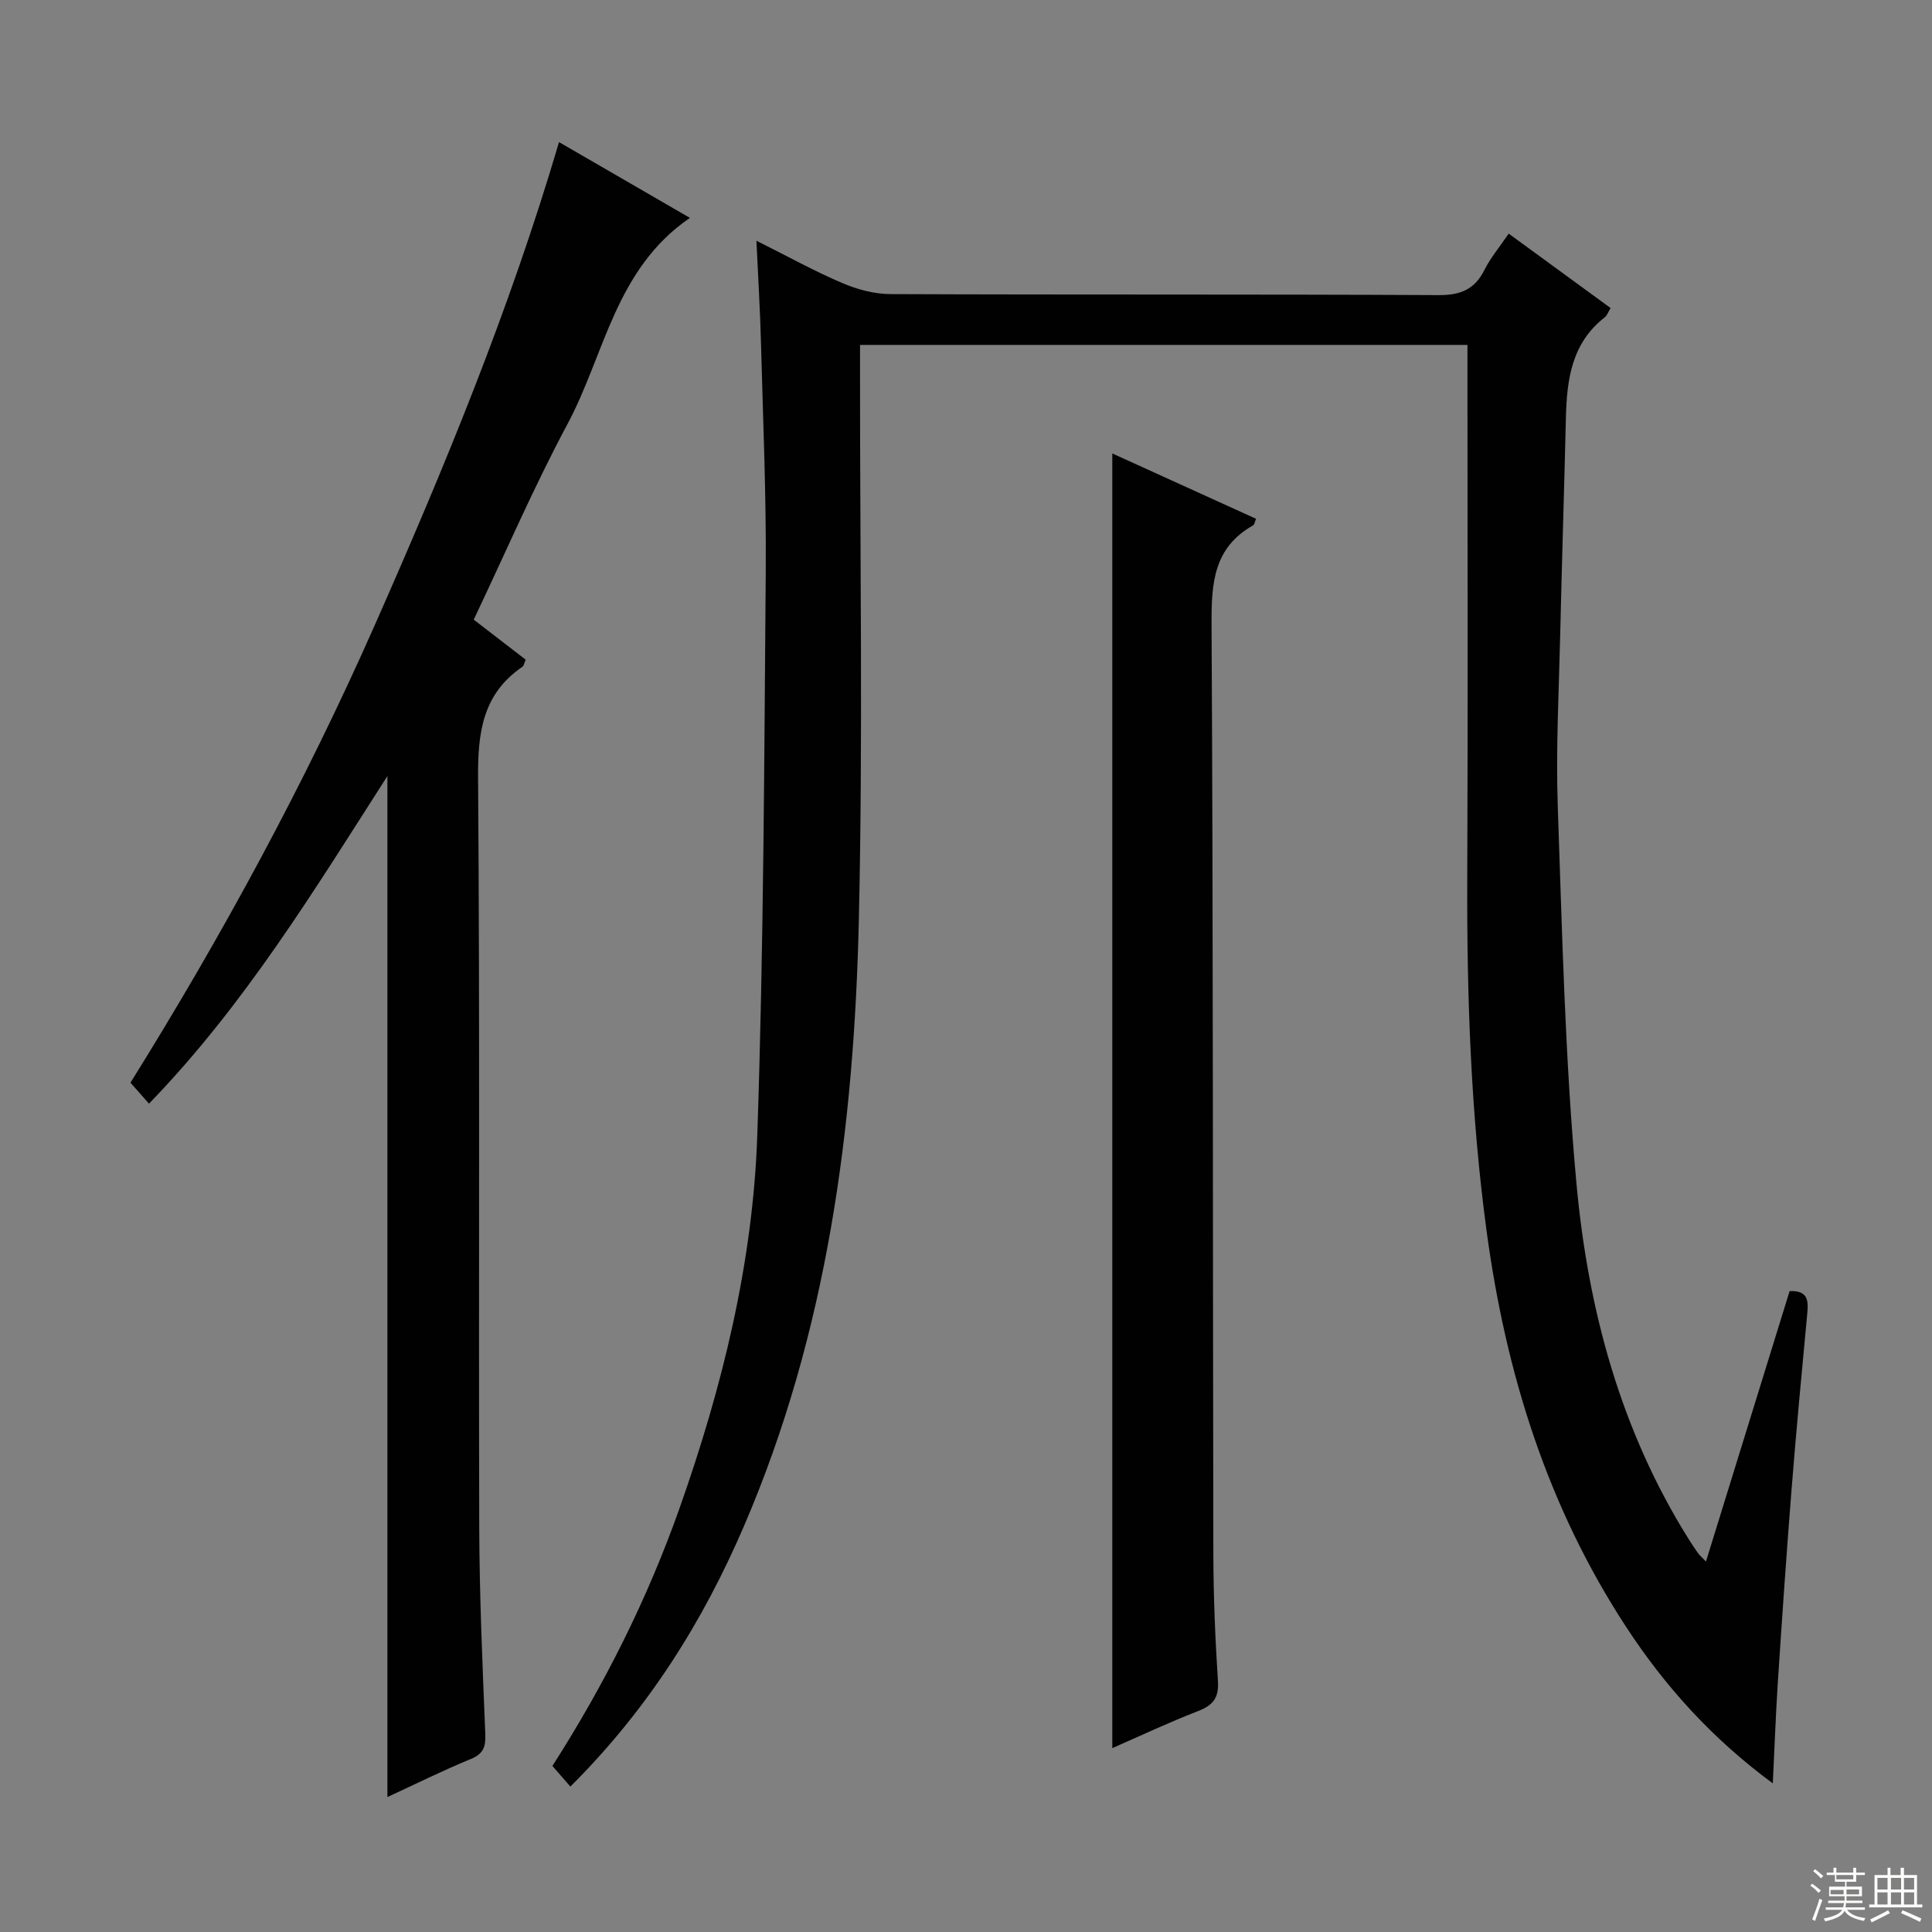 <svg enable-background="new 0 0 400 400" viewBox="0 0 400 400" xmlns="http://www.w3.org/2000/svg"><rect x="0" y="0" width="400" height="400" fill="#808080" stroke="none"/><g fill="#010102"><path d="m156.61 49.84c6.51 3.25 12.01 6.31 17.77 8.76 3.1 1.32 6.62 2.28 9.96 2.29 37.83.16 75.67.01 113.5.21 4.56.02 7.48-1.17 9.51-5.24 1.25-2.49 3.1-4.68 5.01-7.49 7.15 5.22 14.04 10.26 21.1 15.41-.53.86-.74 1.55-1.21 1.91-6.89 5.36-7.86 12.94-8.05 20.89-.35 14.98-.84 29.95-1.18 44.93-.27 11.81-.91 23.65-.5 35.45.91 26.08 1.49 52.23 3.88 78.2 2.39 25.95 9.12 50.98 23.2 73.46.62.99 1.26 1.96 1.93 2.91.28.4.67.72 1.67 1.77 5.88-19 11.6-37.51 17.32-55.99 3.68-.17 3.92 1.83 3.67 4.48-1.15 12.25-2.31 24.5-3.28 36.76-1.05 13.26-1.96 26.52-2.83 39.79-.44 6.72-.67 13.45-1.04 20.89-12.57-9.27-22.28-20.04-30.34-32.35-16.34-24.97-24.95-52.63-28.92-82.02-3.28-24.32-4.1-48.71-4-73.2.15-34.67.04-69.33.04-104 0-1.97 0-3.94 0-6.25-41.99 0-83.55 0-125.76 0v5.87c-.02 37.67.61 75.35-.24 112.99-.97 43.08-6.52 85.51-23.75 125.6-8.54 19.88-19.86 37.96-35.98 54.02-1.32-1.52-2.47-2.83-3.72-4.27 10.89-17.01 19.71-34.67 26.32-53.36 8.84-25.01 15.2-50.74 16.1-77.26 1.32-38.92 1.44-77.88 1.75-116.83.12-15.64-.57-31.29-.98-46.94-.17-6.78-.59-13.56-.95-21.39z"/><path d="m80.21 372.06c0-70.63 0-140.49 0-211.39-15.26 23.81-29.54 47.35-49.36 67.83-1.39-1.57-2.54-2.87-3.84-4.34 19.07-30.59 36.1-61.99 50.57-94.71 14.36-32.47 27.91-65.26 38.16-100.03 9.18 5.31 17.84 10.33 27.1 15.69-15.48 10.59-17.63 28.26-25.34 42.67-6.97 13.02-12.83 26.64-19.42 40.51 3.45 2.66 7.09 5.46 10.76 8.29-.29.64-.37 1.25-.7 1.48-8.22 5.62-9.23 13.6-9.16 22.96.39 51.65.1 103.3.24 154.95.04 14.31.67 28.61 1.25 42.91.11 2.67-.28 4.18-2.97 5.29-5.79 2.38-11.42 5.18-17.29 7.89z"/><path d="m230.29 93.88c10.08 4.58 19.88 9.04 29.76 13.53-.23.53-.3 1.19-.64 1.38-8.14 4.6-8.61 11.92-8.57 20.36.35 64.15.24 128.31.37 192.46.02 8.81.38 17.63.95 26.42.22 3.48-.99 5.02-4.11 6.23-6 2.32-11.84 5.08-17.76 7.67 0-89.39 0-178.41 0-268.05z"/></g><path d="m374.8 390.4.4-.4c.7.5 1.3 1 1.8 1.4l-.5.5c-.5-.6-1.1-1.1-1.7-1.5zm1 7.3-.6-.3c.5-1.4 1.1-2.8 1.5-4.3.2.1.4.2.6.3-.5 1.3-1 2.8-1.5 4.3zm-.4-10.3.4-.4c.4.3 1 .8 1.7 1.4l-.5.5c-.4-.5-1-1-1.6-1.5zm2.5.3h1.7v-1h.6v1h3.5v-1h.6v1h1.8v.5h-1.8v1.4h-2v1h3.2v2h-3.2v.9h3.3v.5h-3.4c0 .3-.1.6-.1.9h4v.5h-3.7c.7.9 1.9 1.5 3.8 1.7-.1.2-.2.4-.3.6-2.1-.4-3.5-1.1-4-2.1-.4 1-1.8 1.7-4 2.2-.1-.2-.2-.4-.3-.6 2.1-.4 3.4-1 3.8-1.8h-3.4v-.5h3.6c.1-.3.1-.6.2-.9h-3.3v-.5h3.4c0-.3 0-.6 0-.9h-3.2v-2h3.3v-1h-2.1v-1.4h-1.7v-.5zm1.1 3.5v1h2.7c0-.3 0-.4 0-.4 0-.1 0-.2 0-.2 0-.1 0-.2 0-.3h-2.7zm1.2-3v.9h3.5v-.9zm4.7 3h-2.6v.6.4h2.6z" fill="#fbfcfa"/><path d="m393.6 386.7h.6v1.5h2.7v6.1h1.1v.6h-11v-.6h1.1v-6.1h2.7v-1.5h.6v1.5h2.1v-1.5zm-2.7 8.8.4.6c-1.2.6-2.5 1.3-3.8 1.9-.1-.2-.2-.4-.3-.6 1.2-.6 2.5-1.2 3.7-1.9zm-2.2-6.7v2.4h2.1v-2.4zm0 3v2.5h2.1v-2.5zm2.8-3v2.4h2.1v-2.4zm0 3v2.5h2.1v-2.5zm6 6.1c-1.4-.7-2.7-1.3-3.9-1.8l.3-.6c1.5.6 2.7 1.2 3.9 1.7zm-1.2-9.1h-2.1v2.4h2.1zm-2.1 3v2.5h2.1v-2.5z" fill="#fbfcfa"/></svg>